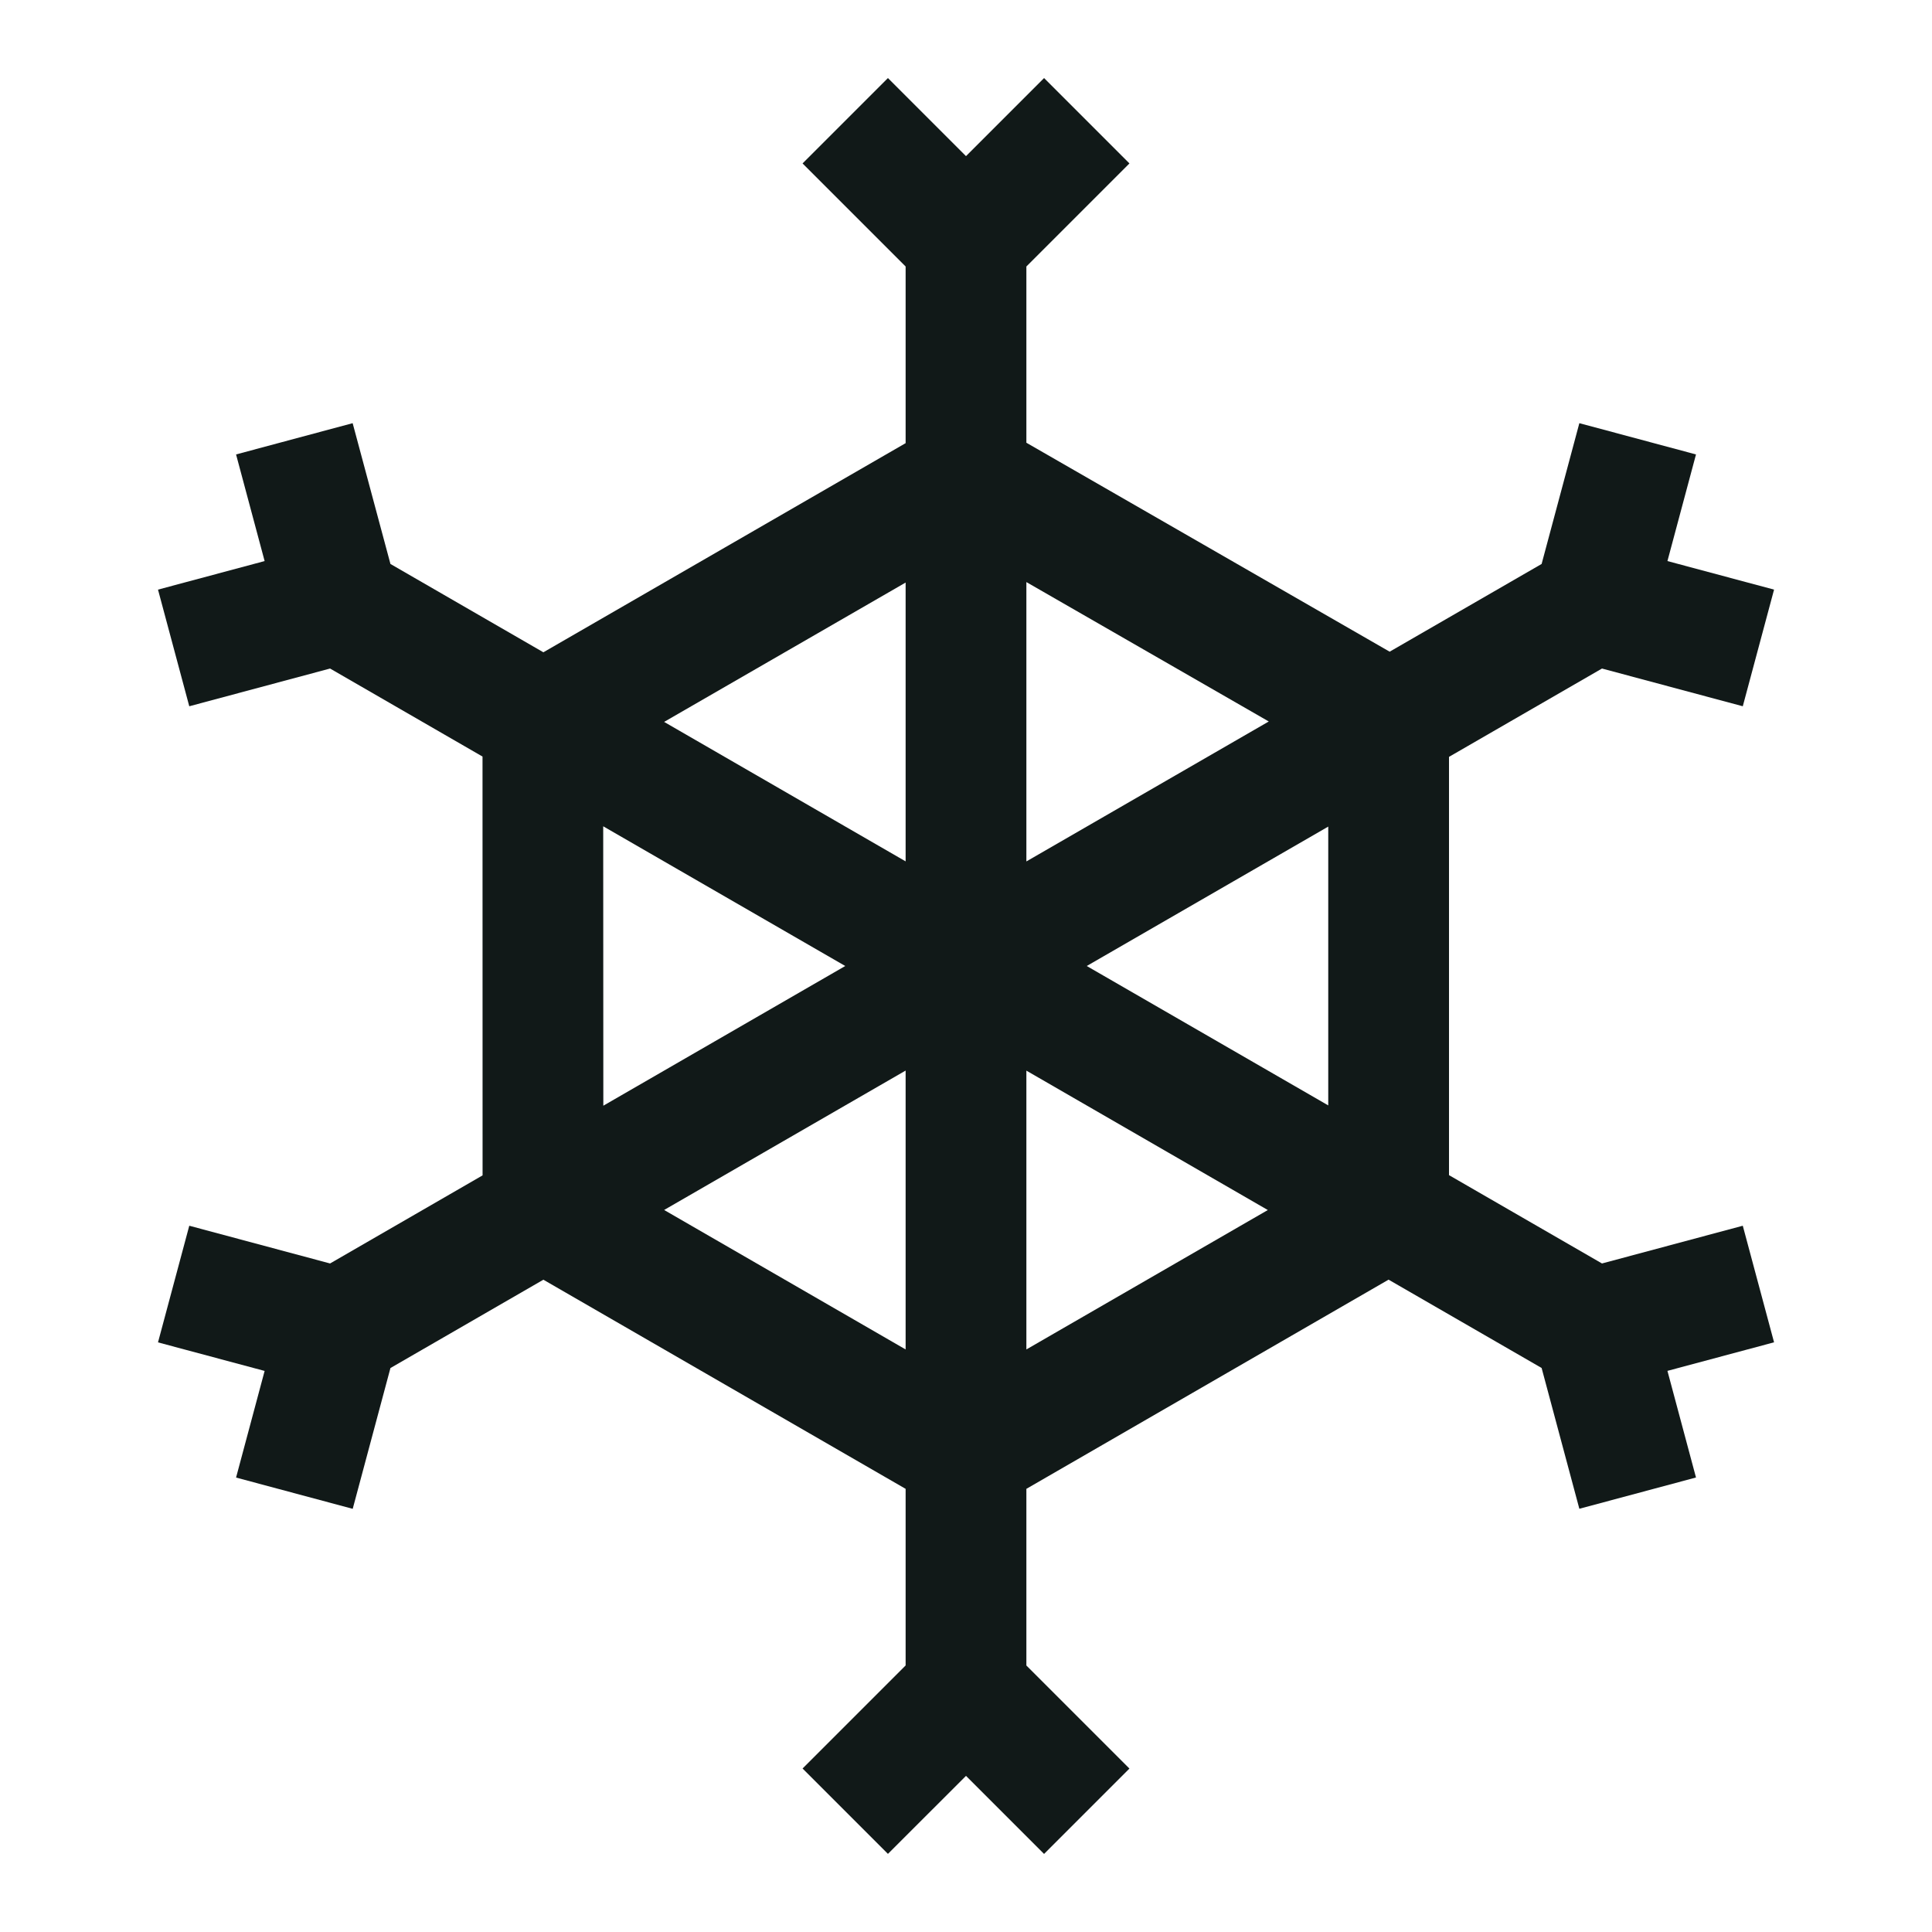 <?xml version="1.0" encoding="utf-8"?><!-- Uploaded to: SVG Repo, www.svgrepo.com, Generator: SVG Repo Mixer Tools -->
<svg version="1.1" id="Uploaded to svgrepo.com" xmlns="http://www.w3.org/2000/svg" xmlns:xlink="http://www.w3.org/1999/xlink" 
	 width="800px" height="800px" viewBox="0 0 32 32" xml:space="preserve">
<style type="text/css">
	.sharpcorners_een{fill:#111918;}
</style>
<path class="sharpcorners_een" d="M28.866,20.302l-2.332,0.625L24,19.464v-6.928l2.534-1.463l2.332,0.625l0.518-1.932l-1.766-0.473
	l0.473-1.766l-1.932-0.518l-0.625,2.332l-2.517,1.453L17,7.333V4.414l1.707-1.707l-1.414-1.414L16,2.586l-1.293-1.293l-1.414,1.414
	L15,4.414V7.34l-6,3.464L6.467,9.341L5.841,7.009L3.91,7.527l0.473,1.766L2.617,9.766l0.518,1.932l2.332-0.625l2.525,1.458
	l0.001,6.937l-2.526,1.459l-2.332-0.625l-0.518,1.932l1.766,0.473L3.91,24.473l1.932,0.518l0.625-2.332L9,21.196l6,3.464v2.925
	l-1.707,1.707l1.414,1.414L16,29.414l1.293,1.293l1.414-1.414L17,27.586V24.66l5.999-3.465l2.535,1.463l0.625,2.332l1.932-0.518
	l-0.473-1.766l1.766-0.473L28.866,20.302z M22,18.309L18,16l4-2.309V18.309z M21.015,11.95L17,14.268V9.641L21.015,11.95z M15,9.649
	v4.618l-4-2.31L15,9.649z M9.991,13.686L14,16l-4.007,2.314L9.991,13.686z M11,20.041l4-2.309v4.619L11,20.041z M17,22.351v-4.618
	l3.999,2.309L17,22.351z"/>
</svg>